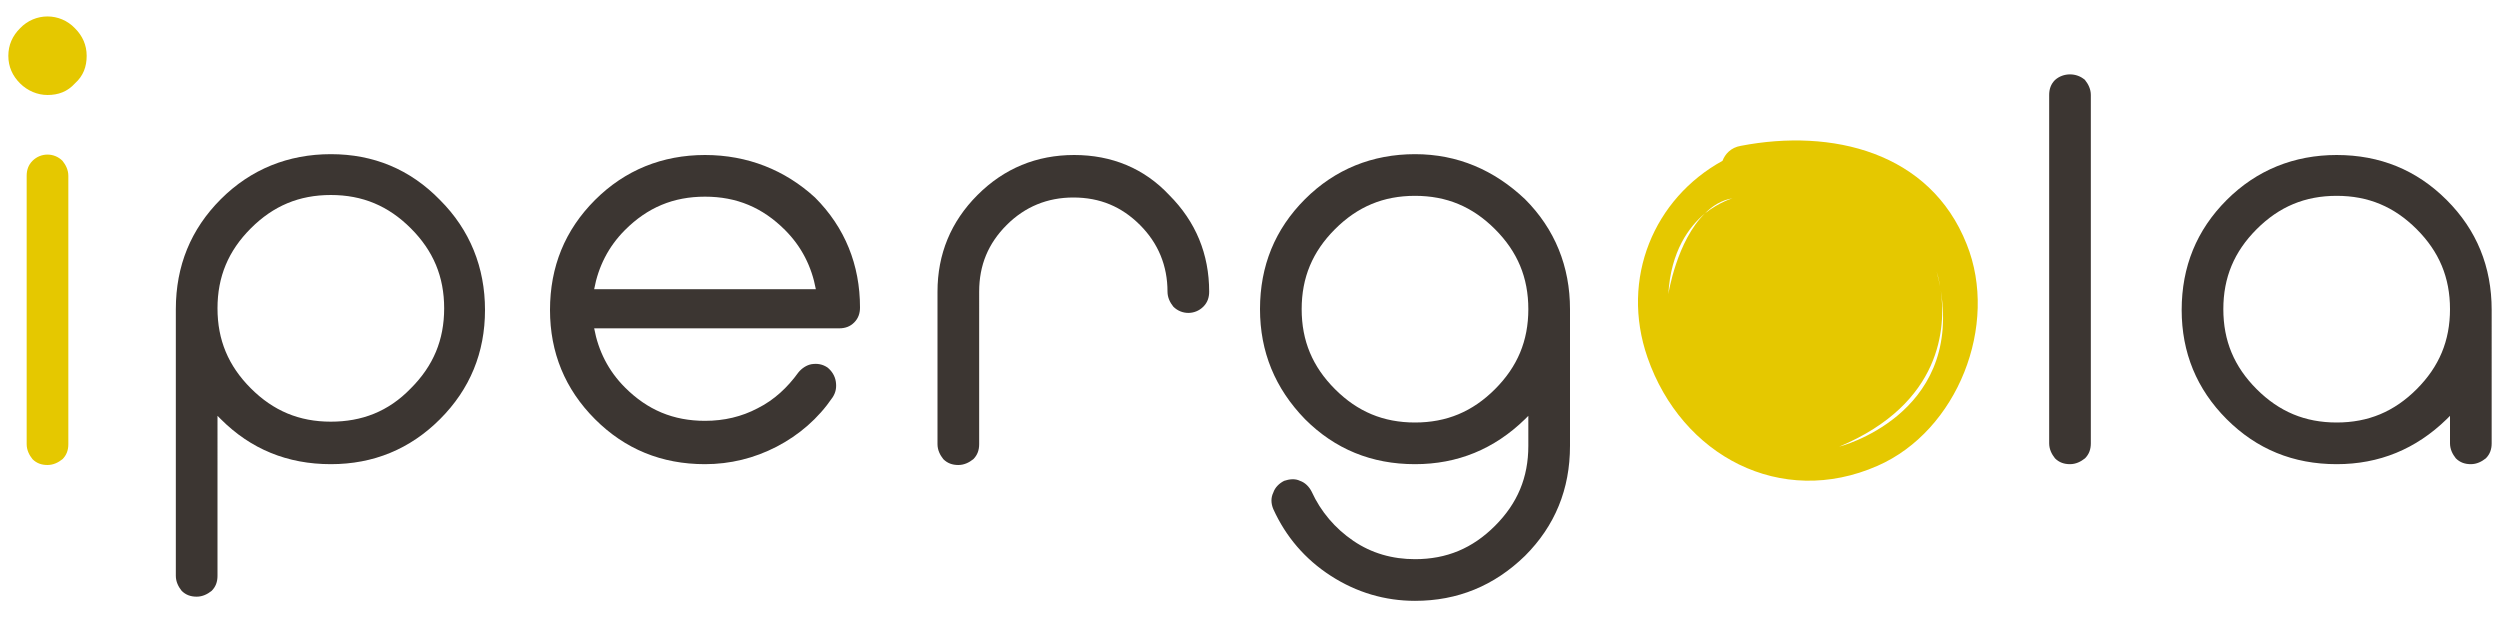 <?xml version="1.0" encoding="utf-8"?>
<!-- Generator: Adobe Illustrator 25.0.0, SVG Export Plug-In . SVG Version: 6.00 Build 0)  -->
<svg version="1.1" id="Calque_1" xmlns="http://www.w3.org/2000/svg" xmlns:xlink="http://www.w3.org/1999/xlink" x="0px" y="0px"
	 viewBox="0 0 300 74.3" style="enable-background:new 0 0 300 74.3;" xml:space="preserve">
<style type="text/css">
	.st0{fill:#E5C800;}
	.st1{fill:#3C3632;}
</style>
<path class="st0" d="M2.4,3.4C1.5,4.3,1,5.4,1,6.7C1,8,1.5,9.1,2.4,10c0.9,0.9,2.1,1.4,3.3,1.4C7,11.4,8.1,11,9,10
	C10,9.1,10.4,8,10.4,6.7c0-1.3-0.5-2.4-1.4-3.3C7.2,1.5,4.2,1.5,2.4,3.4z"/>
<path class="st0" d="M3.9,19.3c-0.5,0.5-0.7,1.1-0.7,1.8v32.2c0,0.7,0.3,1.3,0.7,1.8c0.5,0.5,1.1,0.7,1.8,0.7c0.7,0,1.3-0.3,1.8-0.7
	c0.5-0.5,0.7-1.1,0.7-1.8V21.1c0-0.7-0.3-1.3-0.7-1.8C6.5,18.3,4.9,18.3,3.9,19.3z"/>
<path class="st1" d="M39.7,18.5c-5.1,0-9.6,1.8-13.2,5.4c-3.6,3.6-5.4,8-5.4,13.2v32c0,0.7,0.3,1.3,0.7,1.8c0.5,0.5,1.1,0.7,1.8,0.7
	c0.7,0,1.3-0.3,1.8-0.7c0.5-0.5,0.7-1.1,0.7-1.8V49.9c0.1,0.1,0.3,0.3,0.4,0.4c3.6,3.6,8,5.4,13.2,5.4c5.1,0,9.5-1.8,13.1-5.4
	c3.6-3.6,5.4-8,5.4-13.1c0-5.1-1.8-9.6-5.4-13.2C49.2,20.3,44.8,18.5,39.7,18.5z M39.7,50.6c-3.8,0-6.9-1.3-9.6-4
	c-2.7-2.7-4-5.8-4-9.6c0-3.8,1.3-6.9,4-9.6c2.7-2.7,5.8-4,9.6-4c3.8,0,6.9,1.3,9.6,4c2.7,2.7,4,5.8,4,9.6c0,3.8-1.3,6.9-4,9.6
	C46.6,49.4,43.4,50.6,39.7,50.6z"/>
<path class="st1" d="M84.6,18.6c-5.1,0-9.6,1.8-13.2,5.4c-3.6,3.6-5.4,8-5.4,13.2c0,5.1,1.8,9.5,5.4,13.1c3.6,3.6,8,5.4,13.2,5.4
	c3,0,5.9-0.7,8.6-2.1c2.7-1.4,5-3.4,6.7-5.9c0.4-0.6,0.5-1.2,0.4-1.9c-0.1-0.7-0.5-1.3-1-1.7c-0.6-0.4-1.2-0.5-1.9-0.4
	c-0.6,0.1-1.2,0.5-1.6,1c-1.3,1.8-2.9,3.3-4.9,4.3c-1.9,1-4,1.5-6.3,1.5c-3.8,0-6.9-1.3-9.6-4c-2-2-3.2-4.4-3.7-7.1h29.4
	c0.7,0,1.3-0.2,1.8-0.7c0.5-0.5,0.7-1.1,0.7-1.8c0-5.1-1.8-9.6-5.4-13.2C94.2,20.4,89.7,18.6,84.6,18.6z M84.6,23.6
	c3.8,0,6.9,1.3,9.6,4c2,2,3.2,4.4,3.7,7.1H71.3c0.5-2.7,1.7-5.1,3.7-7.1C77.7,24.9,80.8,23.6,84.6,23.6z"/>
<path class="st1" d="M128.9,18.6c-4.5,0-8.4,1.6-11.6,4.8c-3.2,3.2-4.8,7.1-4.8,11.6v18.3c0,0.7,0.3,1.3,0.7,1.8
	c0.5,0.5,1.1,0.7,1.8,0.7c0.7,0,1.3-0.3,1.8-0.7c0.5-0.5,0.7-1.1,0.7-1.8V35c0-3.2,1.1-5.8,3.3-8c2.2-2.2,4.9-3.3,8-3.3
	c3.2,0,5.8,1.1,8,3.3c2.2,2.2,3.3,4.9,3.3,8c0,0.7,0.3,1.3,0.7,1.8c1,1,2.6,1,3.6,0c0.5-0.5,0.7-1.1,0.7-1.8c0-4.5-1.6-8.4-4.8-11.6
	C137.3,20.2,133.4,18.6,128.9,18.6z"/>
<path class="st1" d="M169.8,18.5c-5.1,0-9.6,1.8-13.2,5.4c-3.6,3.6-5.4,8-5.4,13.2c0,5.1,1.8,9.5,5.4,13.2c3.6,3.6,8,5.4,13.2,5.4
	c5.1,0,9.5-1.8,13.2-5.4c0.1-0.1,0.3-0.3,0.4-0.4v3.6c0,3.8-1.3,6.9-4,9.6c-2.7,2.7-5.8,4-9.6,4c-2.7,0-5.2-0.7-7.4-2.2
	c-2.2-1.5-3.9-3.5-5-5.9c-0.3-0.6-0.8-1.1-1.4-1.3c-0.6-0.3-1.3-0.2-1.9,0c-0.6,0.3-1.1,0.8-1.3,1.4c-0.3,0.6-0.3,1.3,0,2
	c1.5,3.3,3.8,6,6.9,8c3.1,2,6.5,3,10.1,3c5.1,0,9.5-1.8,13.2-5.4c3.6-3.6,5.4-8,5.4-13.2V37.1c0-5.1-1.8-9.6-5.4-13.2
	C179.3,20.4,174.9,18.5,169.8,18.5z M169.8,50.7c-3.8,0-6.9-1.3-9.6-4c-2.7-2.7-4-5.8-4-9.6c0-3.8,1.3-6.9,4-9.6
	c2.7-2.7,5.8-4,9.6-4c3.8,0,6.9,1.3,9.6,4c2.7,2.7,4,5.8,4,9.6c0,3.8-1.3,6.9-4,9.6C176.7,49.4,173.6,50.7,169.8,50.7z"/>
<path class="st1" d="M246.6,9.6c-0.5,0.5-0.7,1.1-0.7,1.8v41.8c0,0.7,0.3,1.3,0.7,1.8c0.5,0.5,1.1,0.7,1.8,0.7
	c0.7,0,1.3-0.3,1.8-0.7c0.5-0.5,0.7-1.1,0.7-1.8V11.4c0-0.7-0.3-1.3-0.7-1.8C249.2,8.7,247.6,8.7,246.6,9.6z"/>
<path class="st1" d="M293.6,24c-3.6-3.6-8-5.4-13.2-5.4c-5.1,0-9.6,1.8-13.2,5.4c-3.6,3.6-5.4,8-5.4,13.2c0,5.1,1.8,9.5,5.4,13.1
	c3.6,3.6,8,5.4,13.2,5.4c5.1,0,9.5-1.8,13.2-5.4c0.1-0.1,0.3-0.3,0.4-0.4v3.3c0,0.7,0.3,1.3,0.7,1.8c0.5,0.5,1.1,0.7,1.8,0.7
	c0.7,0,1.3-0.3,1.8-0.7c0.5-0.5,0.7-1.1,0.7-1.8V37.2C299,32,297.2,27.6,293.6,24z M280.4,50.7c-3.8,0-6.9-1.3-9.6-4
	c-2.7-2.7-4-5.8-4-9.6c0-3.8,1.3-6.9,4-9.6c2.7-2.7,5.8-4,9.6-4c3.8,0,6.9,1.3,9.6,4c2.7,2.7,4,5.8,4,9.6c0,3.8-1.3,6.9-4,9.6
	C287.3,49.4,284.2,50.7,280.4,50.7z"/>
<path class="st0" d="M236,29.3c-4.4-11.1-16.2-13.9-27.1-11.8c-1.2,0.2-1.9,1-2.2,1.8c-8.2,4.5-12.3,14.1-9,23.6
	c4.1,11.8,16,18.1,27.6,13C234.9,51.7,239.9,39,236,29.3z M200.2,35.3c0.3-5.2,2.5-8.1,4.4-9.7c0.9-0.9,2-1.6,3.3-1.8
	c0,0-1.5,0.4-3.3,1.8C201.2,28.9,200.2,35.3,200.2,35.3z M220.7,53.6c12.4-5.2,12.8-14.4,12.2-18.7c-0.1-0.7-0.3-1.5-0.5-2.3
	c0,0,0.3,0.9,0.5,2.3C235.3,49.9,220.7,53.6,220.7,53.6z"/>
</svg>
